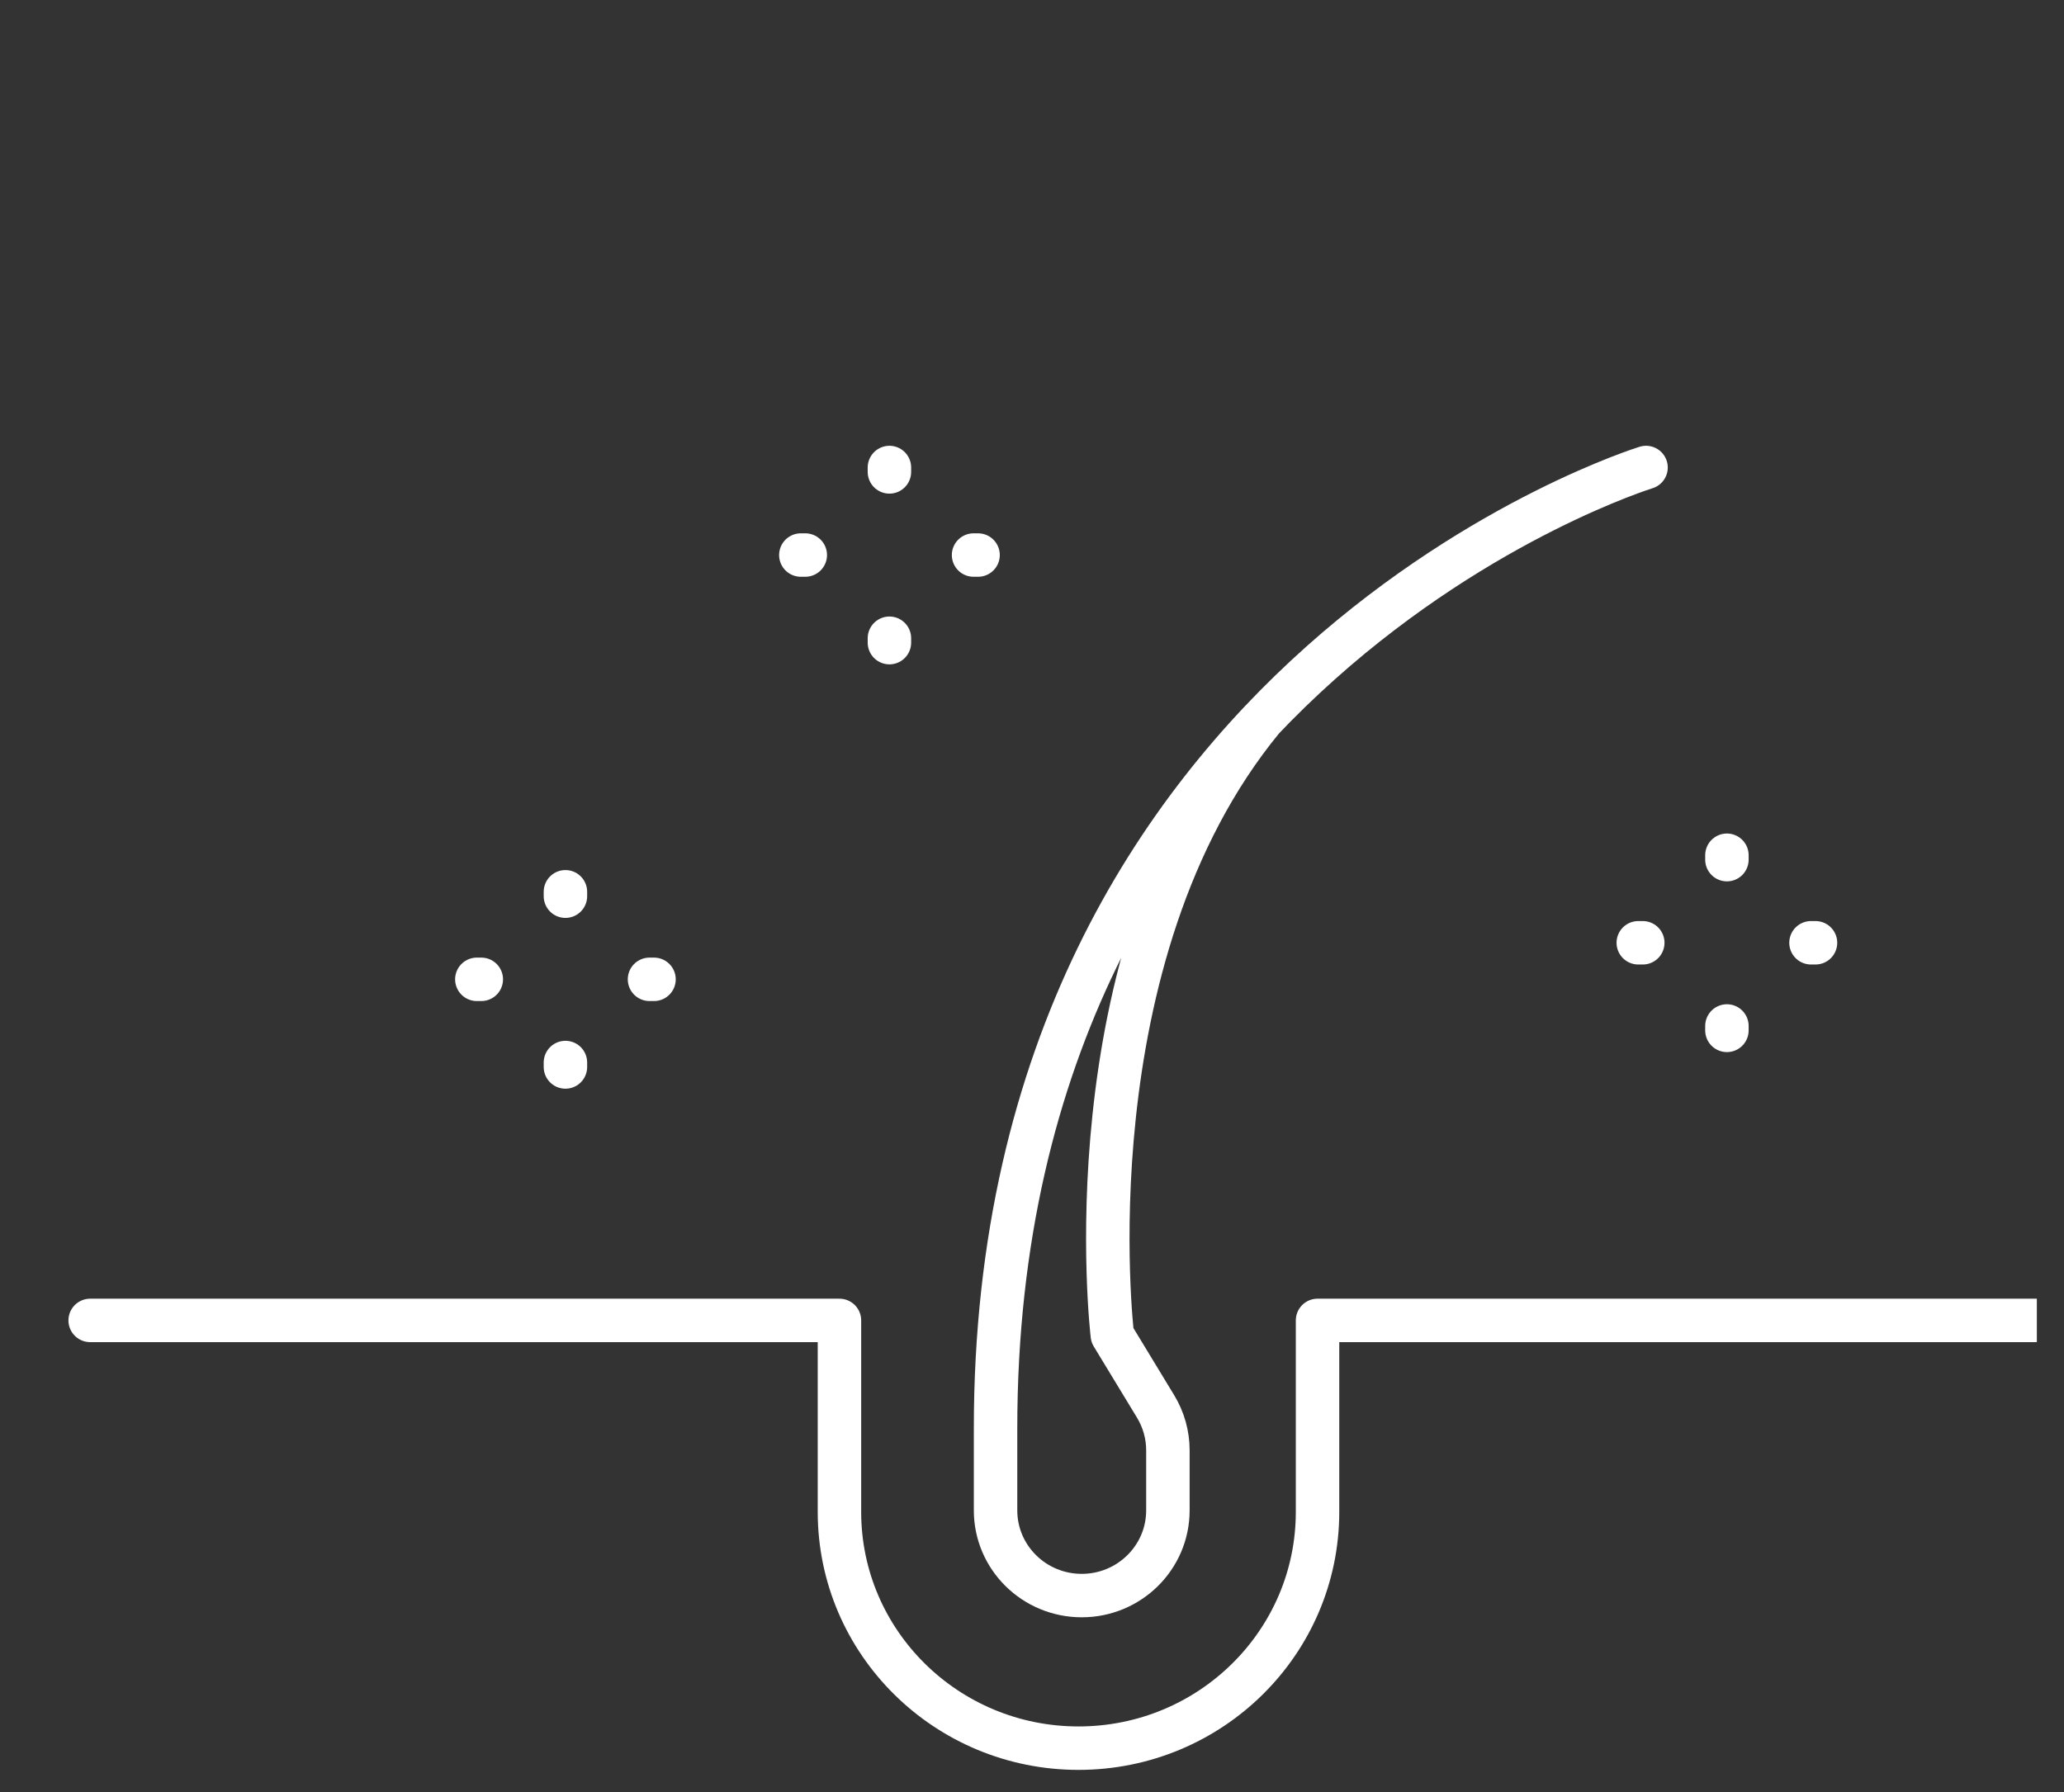 <svg xmlns="http://www.w3.org/2000/svg" fill="none" viewBox="0 0 38 33" height="33" width="38">
<rect x="0" y="0" width="38" height="33" fill="#333333" stroke="none"/>
<g clip-path="url(#clip0_420_3618)">
<path stroke-linejoin="round" stroke-linecap="round" stroke-miterlimit="10" stroke-width="0.8" stroke="white" d="M30.305 8.609C30.305 8.609 18.329 12.3 18.329 26.302V27.813C18.329 28.68 19.039 29.382 19.916 29.382C20.791 29.382 21.502 28.68 21.502 27.813V26.707C21.502 26.423 21.424 26.144 21.276 25.9L20.479 24.587C20.479 24.587 19.646 17.62 23.247 13.242"></path>
<path stroke-linejoin="round" stroke-linecap="round" stroke-miterlimit="10" stroke-width="0.8" stroke="white" d="M37.5 24.315H24.257V27.84C24.257 30.244 22.287 32.192 19.856 32.192C17.426 32.192 15.455 30.244 15.455 27.84V24.315H1.66"></path>
<path stroke-linejoin="round" stroke-linecap="round" stroke-miterlimit="10" stroke-width="0.8" stroke="white" d="M31.794 15.749V15.83"></path>
<path stroke-linejoin="round" stroke-linecap="round" stroke-miterlimit="10" stroke-width="0.8" stroke="white" d="M31.794 18.893V18.974"></path>
<path stroke-linejoin="round" stroke-linecap="round" stroke-miterlimit="10" stroke-width="0.8" stroke="white" d="M30.162 17.361H30.245"></path>
<path stroke-linejoin="round" stroke-linecap="round" stroke-miterlimit="10" stroke-width="0.8" stroke="white" d="M33.342 17.361H33.425"></path>
<path stroke-linejoin="round" stroke-linecap="round" stroke-miterlimit="10" stroke-width="0.8" stroke="white" d="M16.375 8.609V8.69"></path>
<path stroke-linejoin="round" stroke-linecap="round" stroke-miterlimit="10" stroke-width="0.8" stroke="white" d="M16.375 11.753V11.834"></path>
<path stroke-linejoin="round" stroke-linecap="round" stroke-miterlimit="10" stroke-width="0.8" stroke="white" d="M14.744 10.221H14.826"></path>
<path stroke-linejoin="round" stroke-linecap="round" stroke-miterlimit="10" stroke-width="0.8" stroke="white" d="M17.924 10.221H18.007"></path>
<path stroke-linejoin="round" stroke-linecap="round" stroke-miterlimit="10" stroke-width="0.8" stroke="white" d="M10.41 16.422V16.503"></path>
<path stroke-linejoin="round" stroke-linecap="round" stroke-miterlimit="10" stroke-width="0.8" stroke="white" d="M10.41 19.566V19.648"></path>
<path stroke-linejoin="round" stroke-linecap="round" stroke-miterlimit="10" stroke-width="0.8" stroke="white" d="M8.779 18.034H8.861"></path>
<path stroke-linejoin="round" stroke-linecap="round" stroke-miterlimit="10" stroke-width="0.8" stroke="white" d="M11.958 18.034H12.041"></path>
</g>
<defs>
<clipPath id="clip0_420_3618">
<rect transform="translate(0.5)" fill="white" height="33" width="37"></rect>
</clipPath>
</defs>
</svg>
